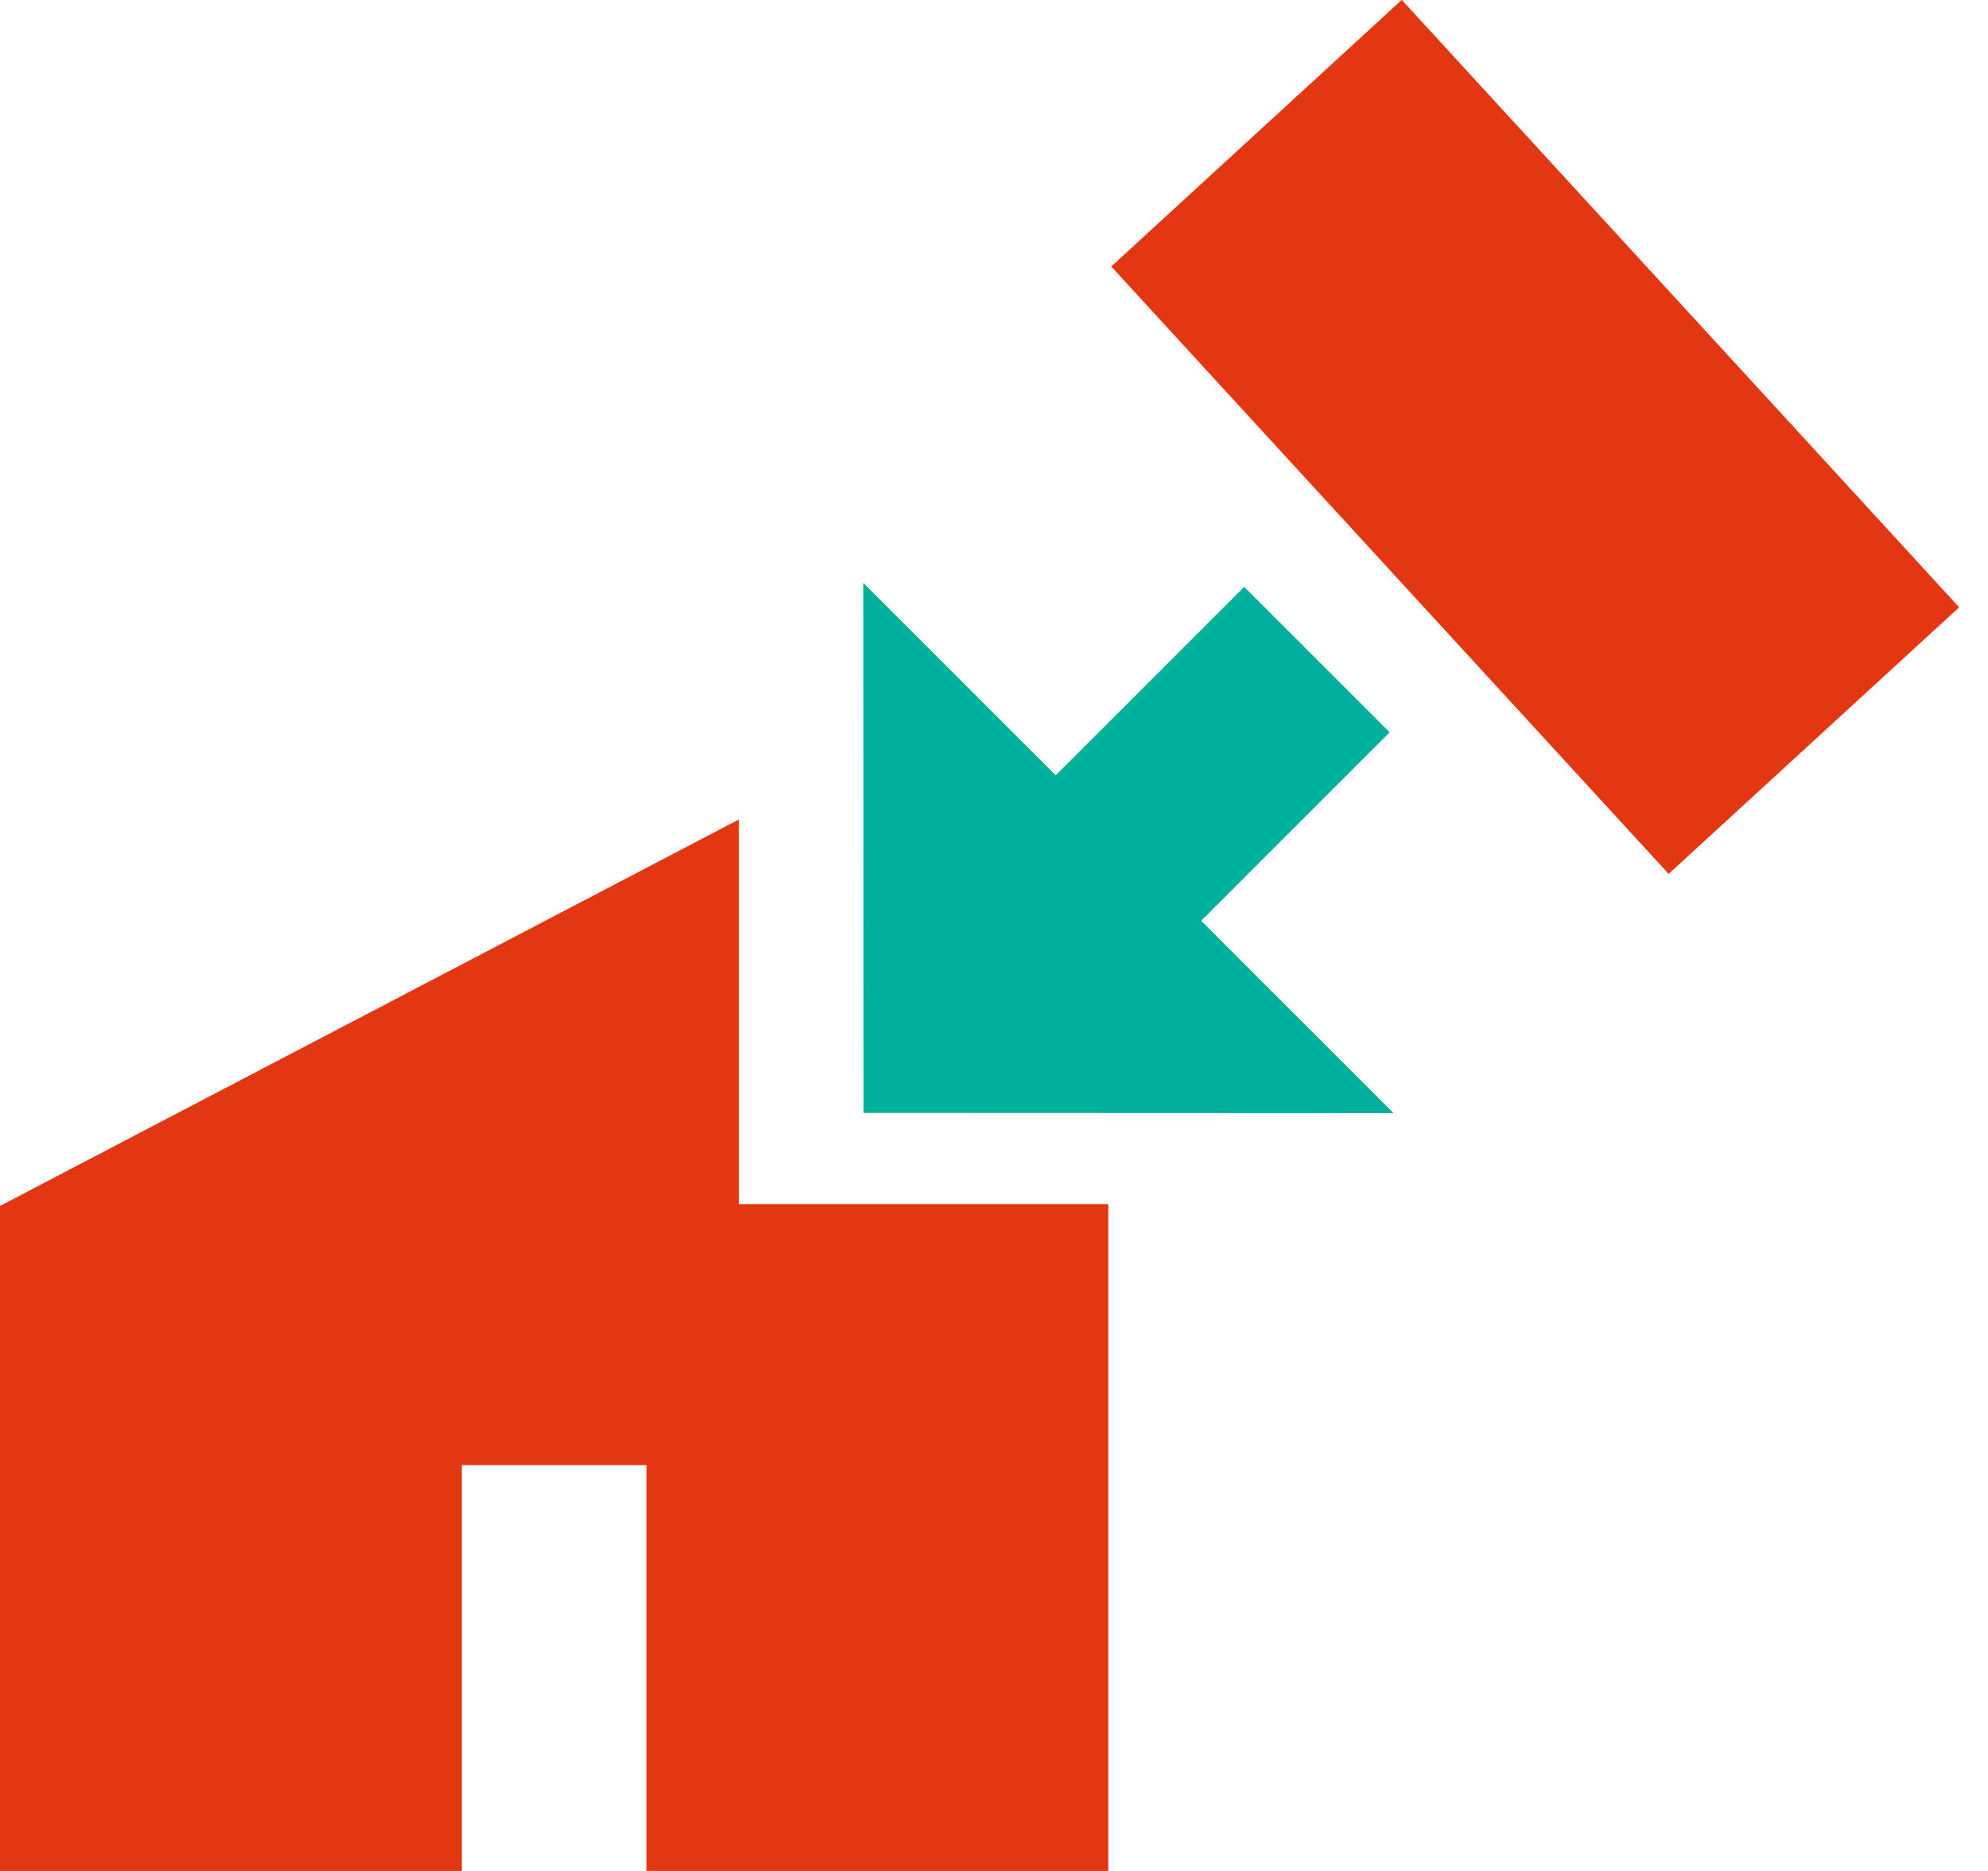 <?xml version="1.0" encoding="UTF-8"?> <svg xmlns="http://www.w3.org/2000/svg" version="1.1" width="34" height="32" viewBox="0 0 34 32"><title>Picto-Reno</title><path fill="#e33712" d="M23.974-0.002l9.533 10.389-4.969 4.56-9.533-10.389 4.969-4.56z"></path><path fill="#00b09c" d="M17.448 13.868l3.831-3.831 2.488 2.488-3.831 3.831-2.488-2.488z"></path><path fill="#00b09c" d="M14.765 9.97l9.069 9.069-9.066-0.004-0.004-9.066z"></path><path fill="#e33712" d="M12.637 20.595v-6.579l-12.637 6.61v11.374h7.898v-6.941h3.159v6.941h7.898v-11.405h-6.318z"></path></svg> 